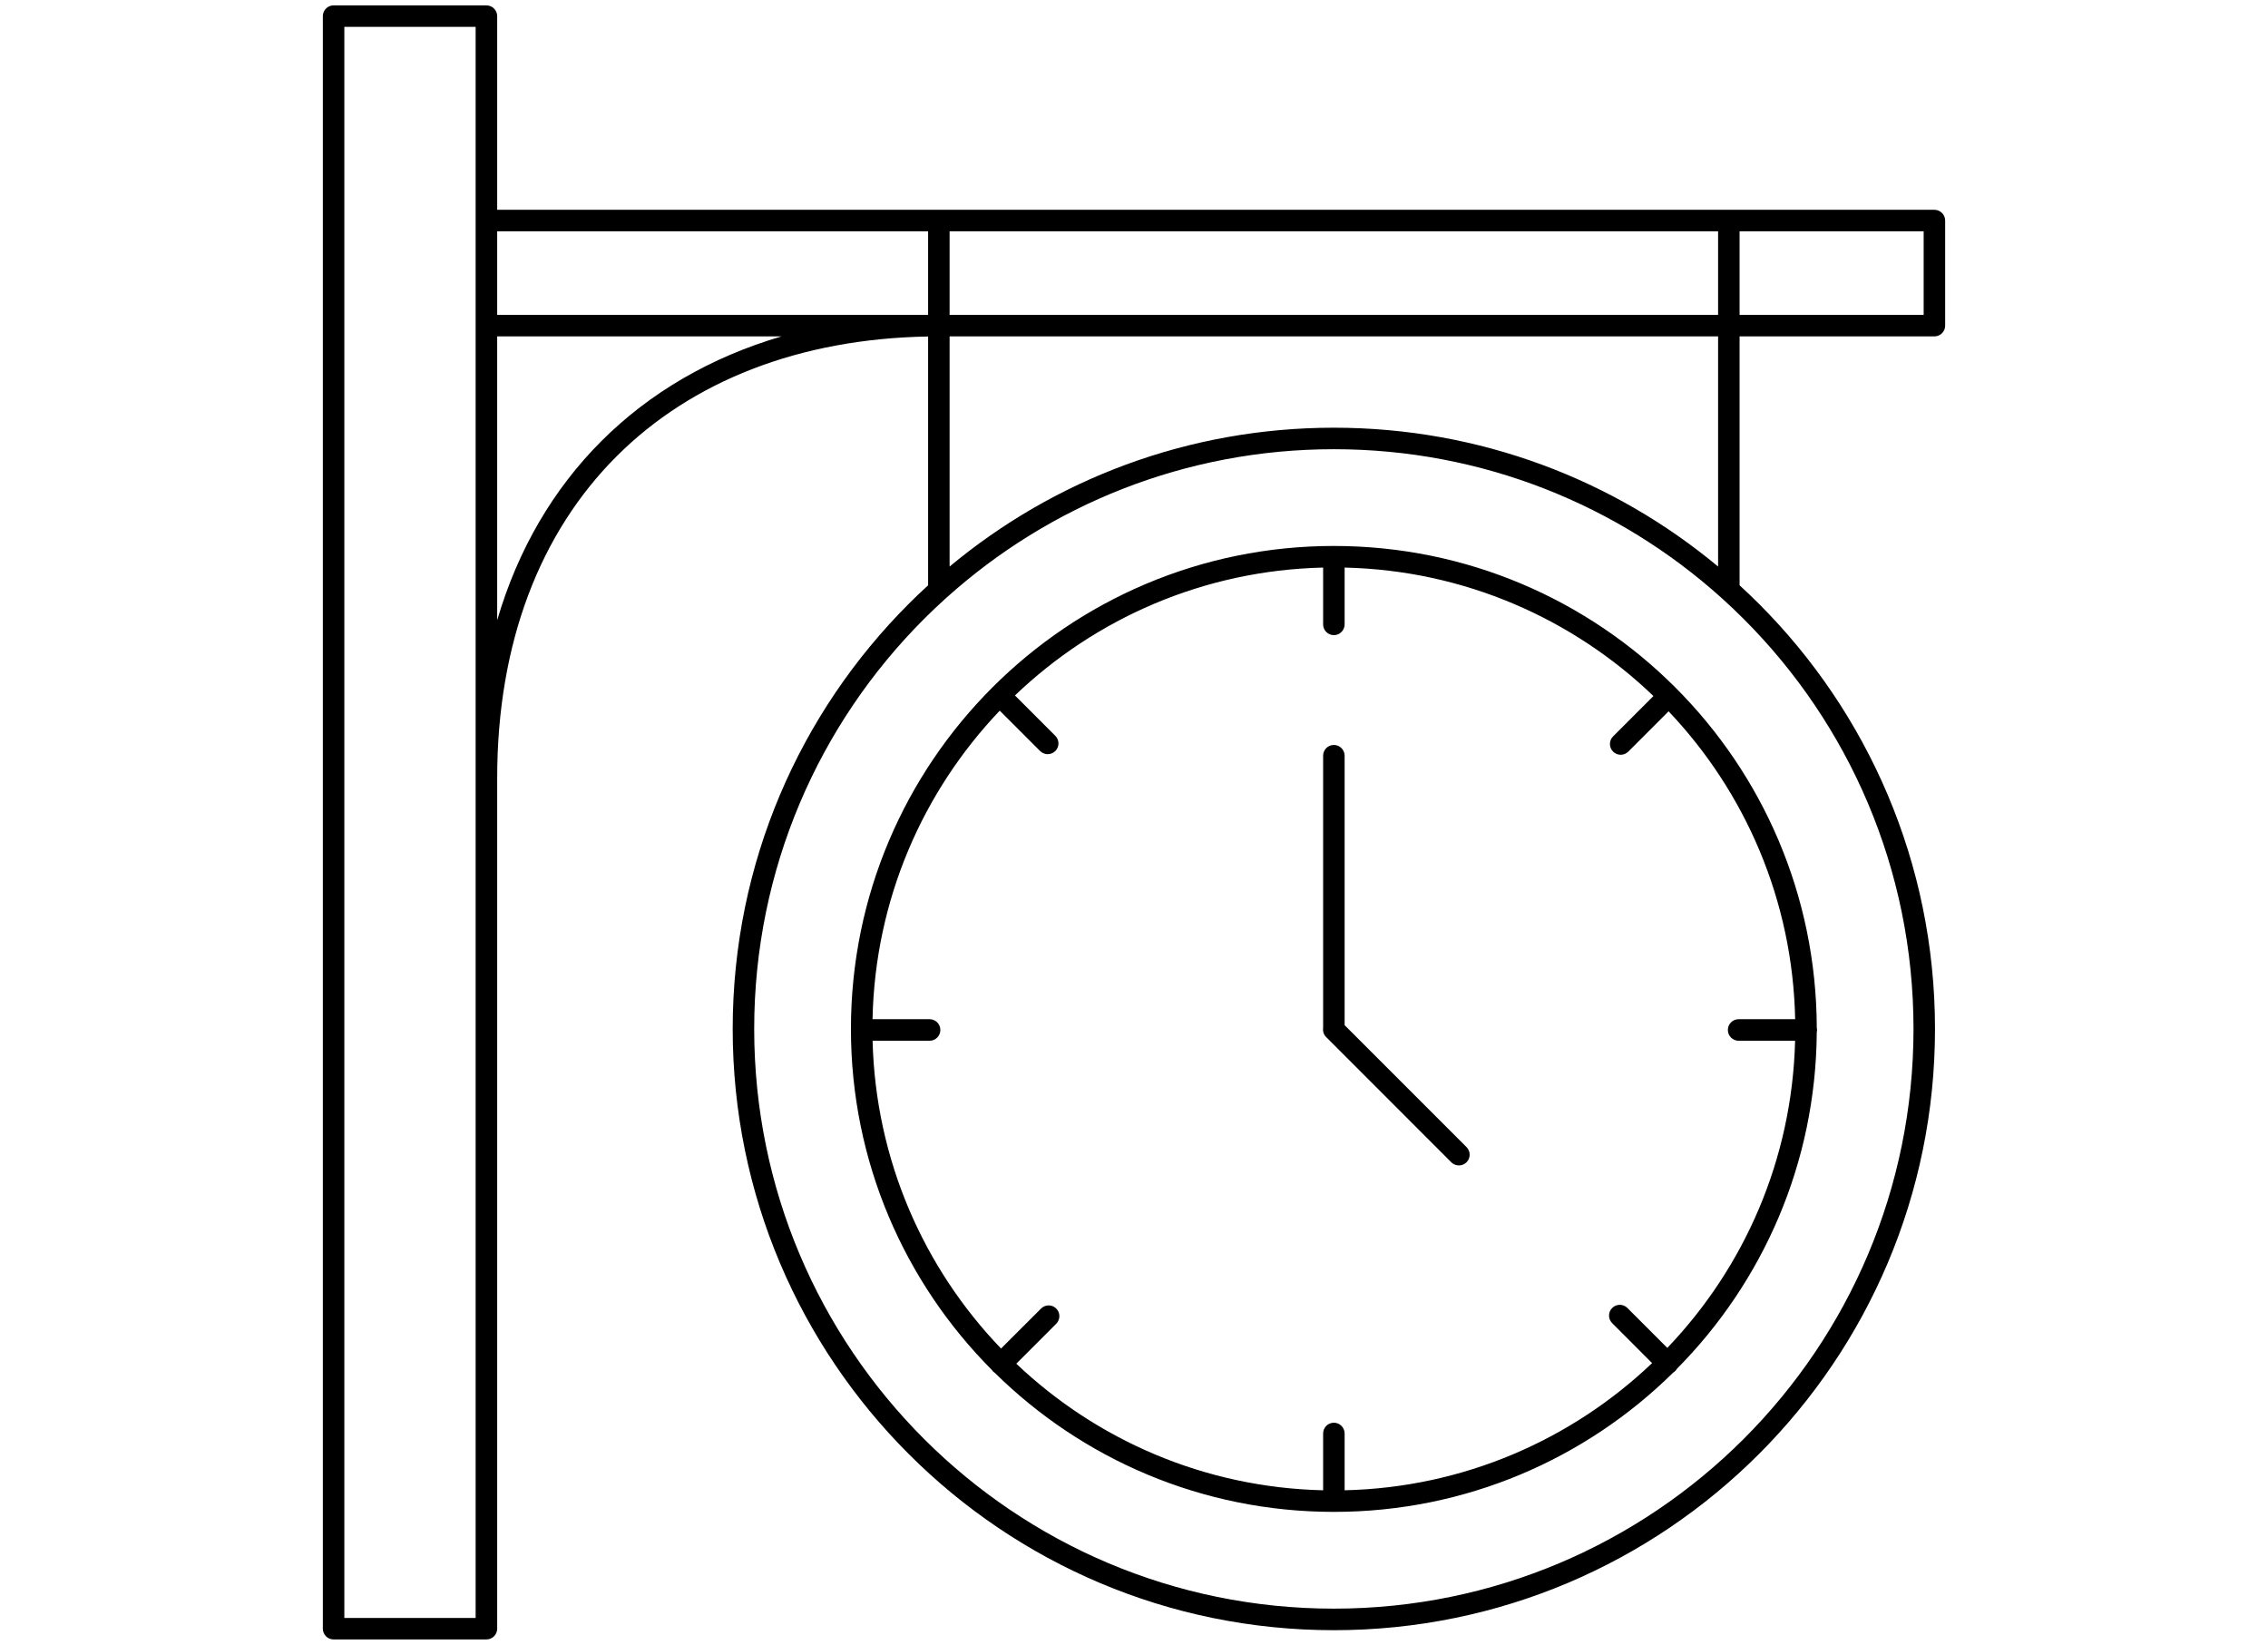 <?xml version="1.0" encoding="UTF-8"?>
<!DOCTYPE svg PUBLIC "-//W3C//DTD SVG 1.1//EN" "http://www.w3.org/Graphics/SVG/1.1/DTD/svg11.dtd">
<!-- Creator: CorelDRAW 2018 (64-Bit) -->
<svg xmlns="http://www.w3.org/2000/svg" xml:space="preserve" width="422px" height="306px" version="1.1" style="shape-rendering:geometricPrecision; text-rendering:geometricPrecision; image-rendering:optimizeQuality; fill-rule:evenodd; clip-rule:evenodd"
viewBox="0 0 422 306"
 xmlns:xlink="http://www.w3.org/1999/xlink">
 <defs>
  <style type="text/css">
   <![CDATA[
    .fil0 {fill:none}
    .fil1 {fill:black;fill-rule:nonzero}
   ]]>
  </style>
 </defs>
 <g id="ramka">
  <rect class="fil0" width="422" height="306"/>
 </g>
 <g id="Warstwa_x0020_2">
  <path class="fil1" d="M248.19 101.57c24.81,0 47.27,10.06 63.53,26.32 16.21,16.2 26.25,38.58 26.32,63.29 0.03,0.14 0.05,0.28 0.05,0.43 0,0.16 -0.02,0.31 -0.05,0.45 -0.17,24.41 -10.08,46.5 -26.02,62.59 -0.09,0.15 -0.19,0.29 -0.32,0.41 -0.12,0.13 -0.26,0.23 -0.4,0.32 -16.23,16.01 -38.52,25.89 -63.11,25.89 -24.57,0 -46.84,-9.86 -63.06,-25.84 -0.11,-0.07 -0.22,-0.16 -0.33,-0.26 -0.1,-0.1 -0.18,-0.21 -0.26,-0.32 -16.19,-16.25 -26.21,-38.67 -26.21,-63.43 0,-24.81 10.06,-47.27 26.32,-63.53 16.26,-16.26 38.73,-26.32 63.54,-26.32zm-75.5 -38.97c-23.93,0.42 -43.95,8.28 -57.98,22.31 -14.1,14.1 -22.2,34.48 -22.2,59.86l0 158.23c0,1.11 -0.9,2 -2.01,2l-28.43 0c-1.1,0 -2,-0.89 -2,-2l0 -300c0,-1.1 0.9,-2 2,-2l28.43 0c1.11,0 2.01,0.9 2.01,2l0 36.03 82.18 0 146.99 0 38.25 0c1.1,0 2,0.9 2,2l0 19.55c0,1.11 -0.9,2 -2,2l-36.25 0 0 46.31c1.23,1.12 2.43,2.27 3.6,3.44 20.24,20.24 32.76,48.21 32.76,79.09 0,30.89 -12.52,58.85 -32.76,79.09 -20.24,20.24 -48.21,32.77 -79.09,32.77 -30.89,0 -58.86,-12.52 -79.1,-32.77 -20.24,-20.24 -32.76,-48.2 -32.76,-79.09 0,-30.89 12.52,-58.85 32.76,-79.09 1.17,-1.17 2.37,-2.32 3.6,-3.44l0 -46.29zm-80.18 52.78c3.88,-13.23 10.5,-24.43 19.37,-33.3 9.03,-9.03 20.37,-15.63 33.54,-19.5l-52.91 0 0 52.8zm83.65 -4.23c-0.09,0.08 -0.18,0.16 -0.27,0.24 -1.35,1.22 -2.68,2.48 -3.97,3.77 -19.51,19.51 -31.59,46.48 -31.59,76.26 0,29.78 12.07,56.75 31.59,76.27 19.52,19.51 46.48,31.58 76.27,31.58 29.78,0 56.74,-12.07 76.26,-31.58 19.52,-19.52 31.59,-46.49 31.59,-76.27 0,-29.78 -12.07,-56.75 -31.59,-76.26 -1.29,-1.29 -2.61,-2.55 -3.96,-3.77 -0.1,-0.07 -0.2,-0.15 -0.28,-0.25 -19.09,-17.14 -44.34,-27.57 -72.02,-27.57 -27.69,0 -52.94,10.43 -72.03,27.58zm-3.47 -52.57l0 -15.55 -80.18 0 0 15.55 80.18 0zm4 -15.55l0 15.55 142.99 0 0 -15.55 -142.99 0zm0 19.55l0 42.82c19.38,-16.13 44.31,-25.83 71.5,-25.83 27.18,0 52.11,9.7 71.49,25.83l0 -42.82 -142.99 0zm146.99 -19.55l0 15.55 34.25 0 0 -15.55 -34.25 0zm-235.18 -38.03l-24.43 0 0 296 24.43 0 0 -156.23 0 -84.19 0 -19.55 0 -36.03zm184.37 208.4c0.78,0.78 0.78,2.05 0,2.83 -0.78,0.78 -2.05,0.78 -2.83,0l-23.28 -23.29c-0.46,-0.45 -0.65,-1.07 -0.57,-1.66l0 -50.69c0,-1.1 0.89,-2 2,-2 1.1,0 2,0.9 2,2l0 50.13 22.68 22.68zm30.1 -73.57c-0.78,0.78 -2.05,0.78 -2.83,0 -0.78,-0.79 -0.78,-2.05 0,-2.83l7.51 -7.51c-14.98,-14.38 -35.17,-23.39 -57.46,-23.9l0 10.57c0,1.1 -0.9,2 -2,2 -1.11,0 -2,-0.9 -2,-2l0 -10.57c-22.23,0.51 -42.38,9.47 -57.34,23.79l7.51 7.51c0.78,0.78 0.78,2.05 0,2.83 -0.78,0.78 -2.04,0.78 -2.83,0l-7.51 -7.51c-14.29,14.99 -23.21,35.16 -23.67,57.4l10.62 0c1.1,0 2,0.9 2,2 0,1.11 -0.9,2.01 -2,2.01l-10.61 0c0.56,22.21 9.55,42.33 23.9,57.26l7.45 -7.44c0.78,-0.78 2.04,-0.78 2.82,0 0.78,0.78 0.78,2.04 0,2.83l-7.43 7.43c14.94,14.18 34.98,23.04 57.09,23.55l0 -10.56c0,-1.11 0.89,-2.01 2,-2.01 1.1,0 2,0.9 2,2.01l0 10.56c22.16,-0.51 42.25,-9.42 57.21,-23.66l-7.42 -7.43c-0.79,-0.78 -0.79,-2.05 0,-2.83 0.78,-0.78 2.04,-0.78 2.82,0l7.43 7.43c14.28,-14.92 23.22,-34.99 23.78,-57.14l-10.51 0c-1.11,0 -2,-0.9 -2,-2.01 0,-1.1 0.89,-2 2,-2l10.52 0c-0.46,-22.18 -9.33,-42.3 -23.55,-57.28l-7.5 7.5z"/>
 </g>
</svg>
